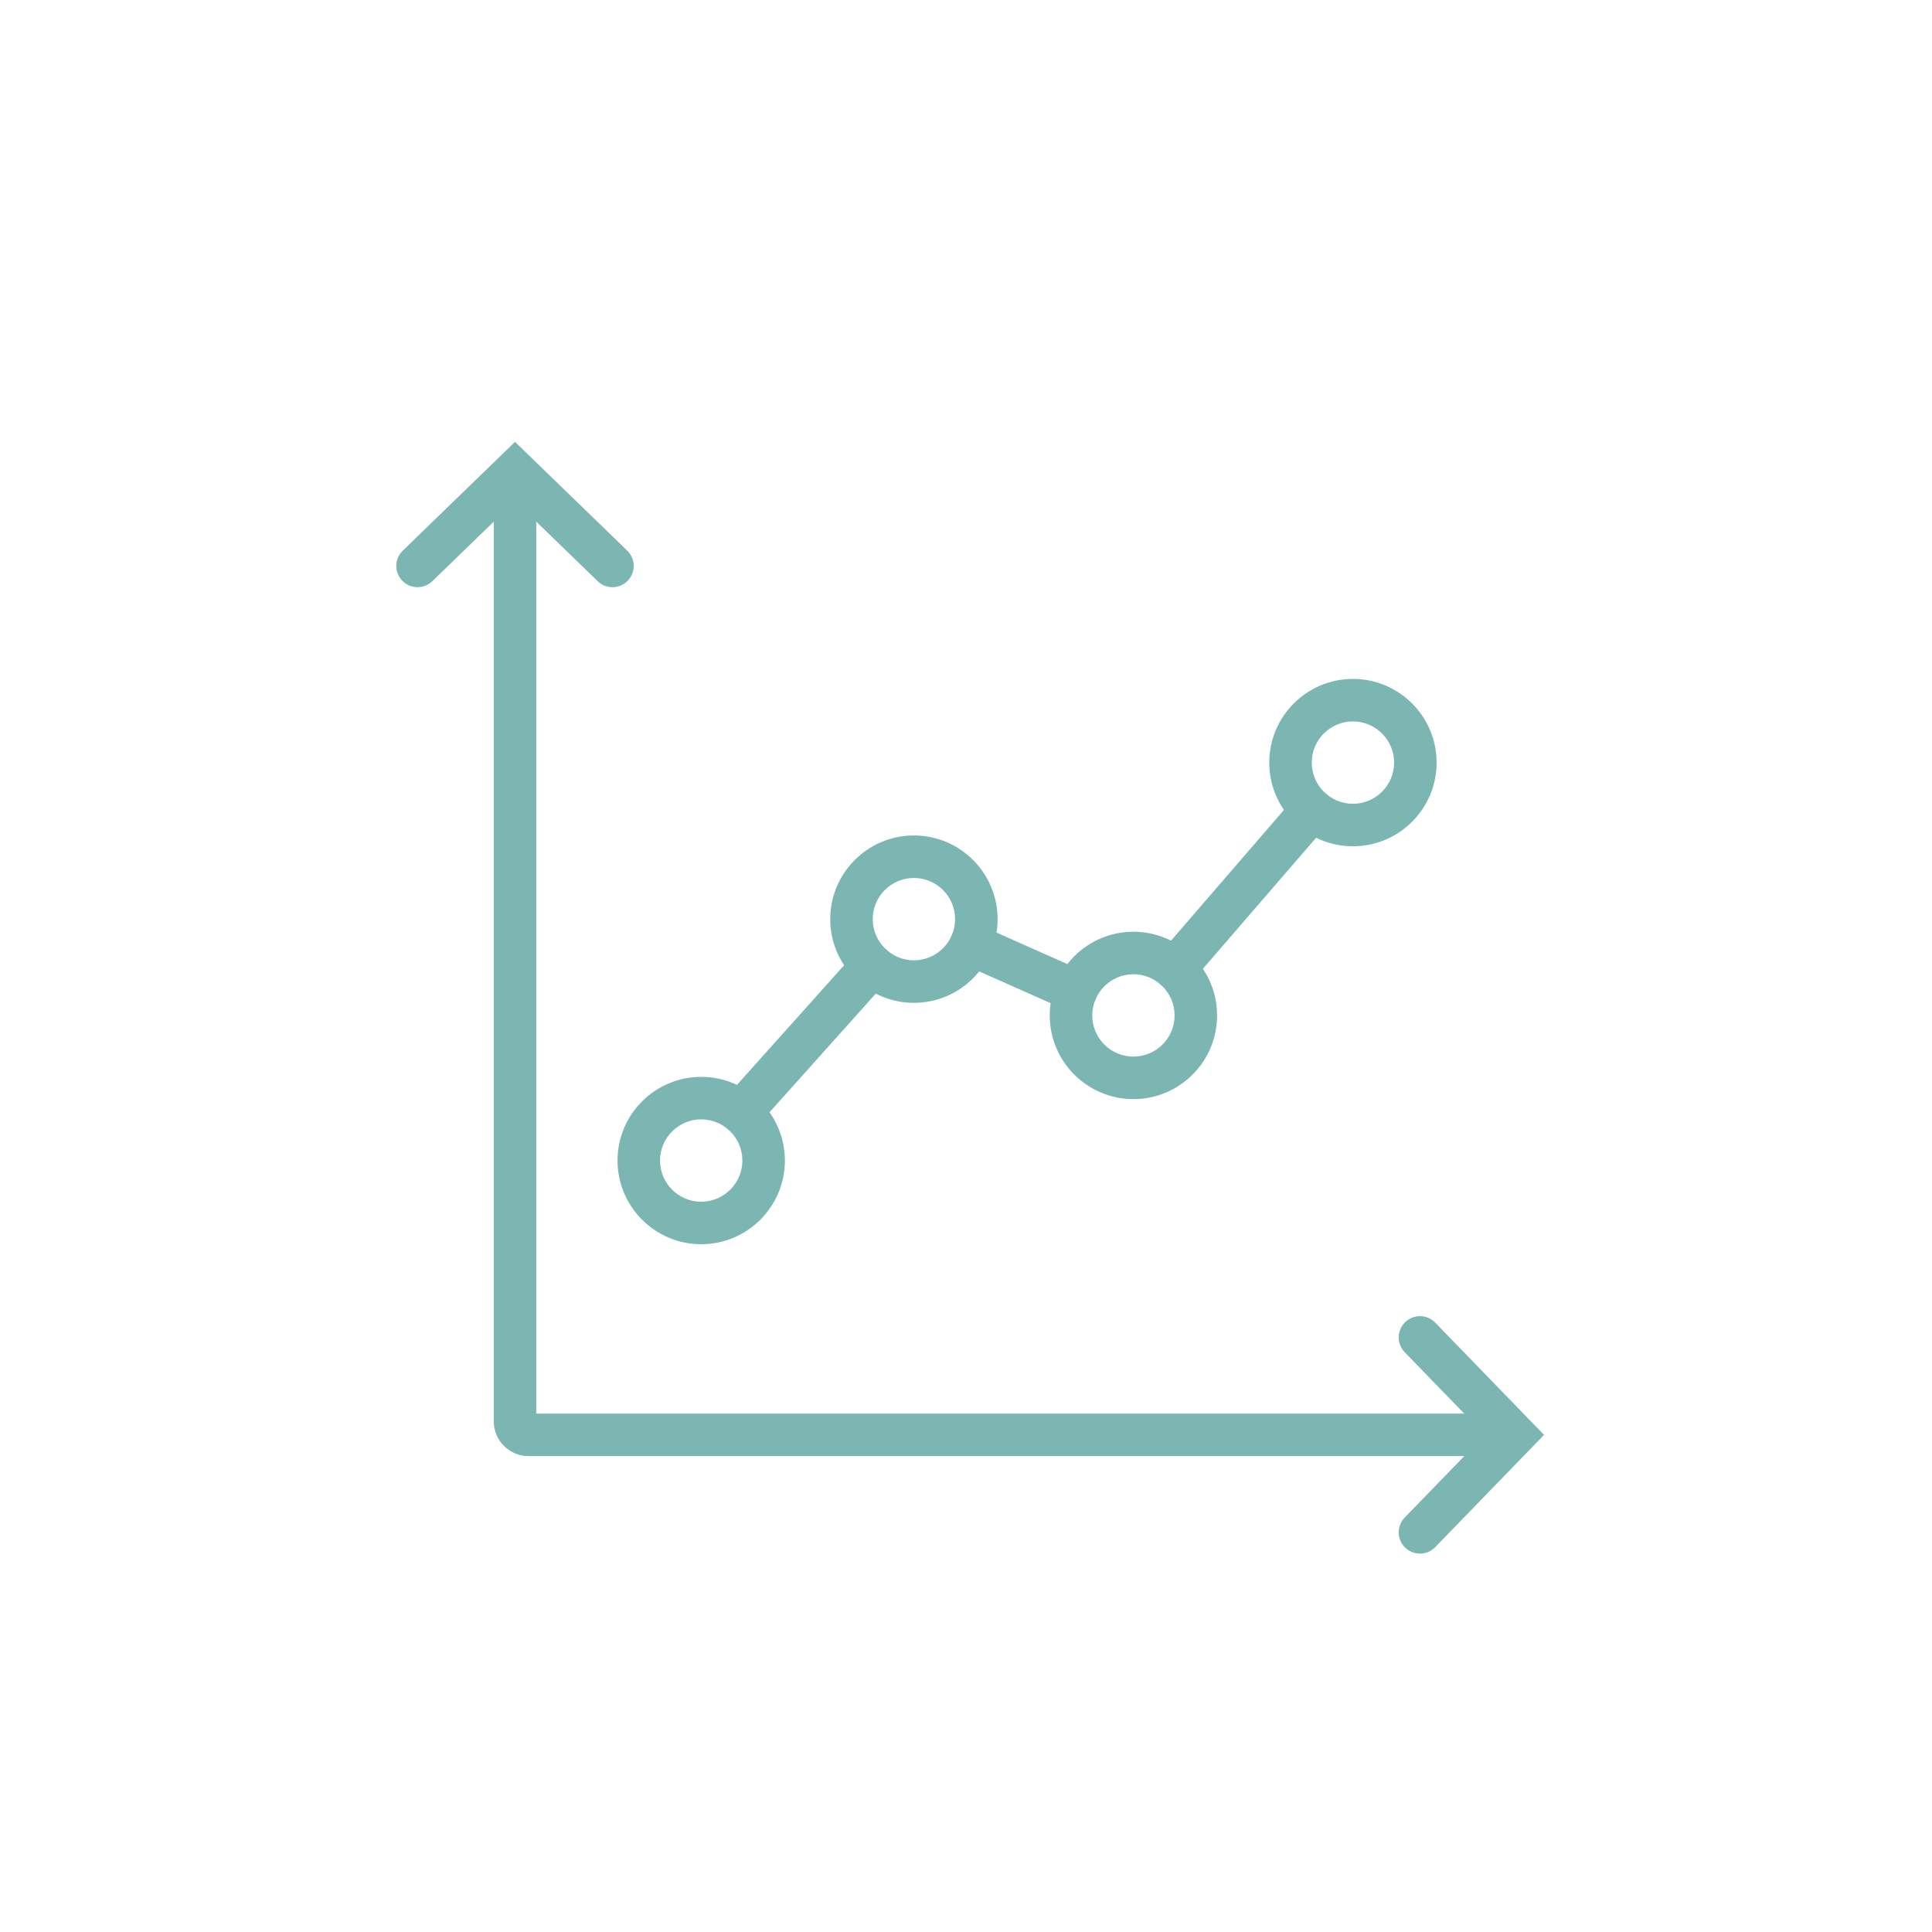 <?xml version="1.0" standalone="no"?>
<!DOCTYPE svg PUBLIC "-//W3C//DTD SVG 1.1//EN" "http://www.w3.org/Graphics/SVG/1.1/DTD/svg11.dtd">
<svg xmlns="http://www.w3.org/2000/svg" id="_ëÎÓÈ_1" data-name="ëÎÓÈ 1" viewBox="0 0 500 500" width="500" height="500">
  <defs>
    <style>
      .cls-1 {
        fill: #7cb6b2;
      }
    </style>
  </defs>
  <g>
    <path class="cls-1" d="M384.079,376.846h-247.293c-4.962,0-9-4.038-9-9.001v-236.172c0-3.038,2.462-5.5,5.5-5.5s5.5,2.462,5.5,5.5v234.173h245.293c3.038,0,5.5,2.462,5.5,5.5s-2.462,5.5-5.5,5.5Z"/>
    <g>
      <path class="cls-1" d="M304.048,256.211c-1.274,0-2.553-.44-3.593-1.338-2.299-1.986-2.553-5.459-.567-7.758l35.528-41.127c1.986-2.299,5.459-2.552,7.757-.567,2.299,1.986,2.553,5.459.567,7.758l-35.528,41.127c-1.088,1.259-2.622,1.905-4.165,1.905Z"/>
      <path class="cls-1" d="M278.438,262.007c-.747,0-1.505-.153-2.231-.476l-27.157-12.07c-2.776-1.234-4.026-4.484-2.792-7.26,1.234-2.775,4.485-4.025,7.26-2.792l27.157,12.07c2.776,1.234,4.026,4.484,2.792,7.26-.911,2.05-2.922,3.268-5.029,3.268Z"/>
      <path class="cls-1" d="M191.742,293.378c-1.306,0-2.617-.462-3.667-1.403-2.263-2.026-2.455-5.503-.429-7.766l33.999-37.969c2.027-2.262,5.504-2.455,7.767-.428,2.263,2.026,2.455,5.503.429,7.766l-33.999,37.969c-1.086,1.213-2.59,1.831-4.1,1.831Z"/>
      <path class="cls-1" d="M181.47,322.005c-11.941,0-21.657-9.716-21.657-21.657,0-11.942,9.715-21.657,21.657-21.657,11.942,0,21.657,9.715,21.657,21.657,0,11.942-9.715,21.657-21.657,21.657ZM181.47,289.691c-5.876,0-10.657,4.781-10.657,10.657,0,5.876,4.781,10.657,10.657,10.657,5.876,0,10.657-4.781,10.657-10.657,0-5.876-4.781-10.657-10.657-10.657Z"/>
      <path class="cls-1" d="M236.52,259.531c-11.942,0-21.657-9.715-21.657-21.657,0-11.942,9.715-21.657,21.657-21.657,11.941,0,21.657,9.715,21.657,21.657,0,11.942-9.715,21.657-21.657,21.657ZM236.52,227.216c-5.876,0-10.657,4.781-10.657,10.657,0,5.876,4.781,10.657,10.657,10.657,5.876,0,10.657-4.781,10.657-10.657,0-5.876-4.781-10.657-10.657-10.657Z"/>
      <path class="cls-1" d="M293.328,284.45c-11.941,0-21.657-9.715-21.657-21.657,0-11.942,9.715-21.657,21.657-21.657,11.942,0,21.657,9.715,21.657,21.657,0,11.942-9.715,21.657-21.657,21.657ZM293.328,252.136c-5.876,0-10.657,4.781-10.657,10.657,0,5.876,4.781,10.657,10.657,10.657,5.876,0,10.657-4.781,10.657-10.657,0-5.876-4.781-10.657-10.657-10.657Z"/>
      <path class="cls-1" d="M350.137,219.017c-11.941,0-21.657-9.715-21.657-21.657s9.715-21.657,21.657-21.657c11.942,0,21.657,9.715,21.657,21.657s-9.715,21.657-21.657,21.657ZM350.137,186.703c-5.876,0-10.657,4.781-10.657,10.657s4.781,10.657,10.657,10.657c5.876,0,10.657-4.781,10.657-10.657s-4.781-10.657-10.657-10.657Z"/>
    </g>
  </g>
  <path class="cls-1" d="M158.509,151.963c-1.379,0-2.759-.515-3.828-1.551l-21.396-20.74-21.396,20.74c-2.181,2.114-5.663,2.06-7.777-.121-2.114-2.181-2.06-5.663.121-7.777l29.052-28.162,29.052,28.162c2.181,2.114,2.235,5.596.121,7.777-1.079,1.113-2.514,1.672-3.95,1.672Z"/>
  <path class="cls-1" d="M367.486,402.07c-1.379,0-2.759-.515-3.828-1.551-2.181-2.114-2.235-5.596-.121-7.777l20.74-21.395-20.74-21.396c-2.114-2.181-2.06-5.663.121-7.777,2.181-2.114,5.663-2.06,7.777.121l28.162,29.052-28.162,29.052c-1.079,1.113-2.514,1.672-3.95,1.672Z"/>
</svg>